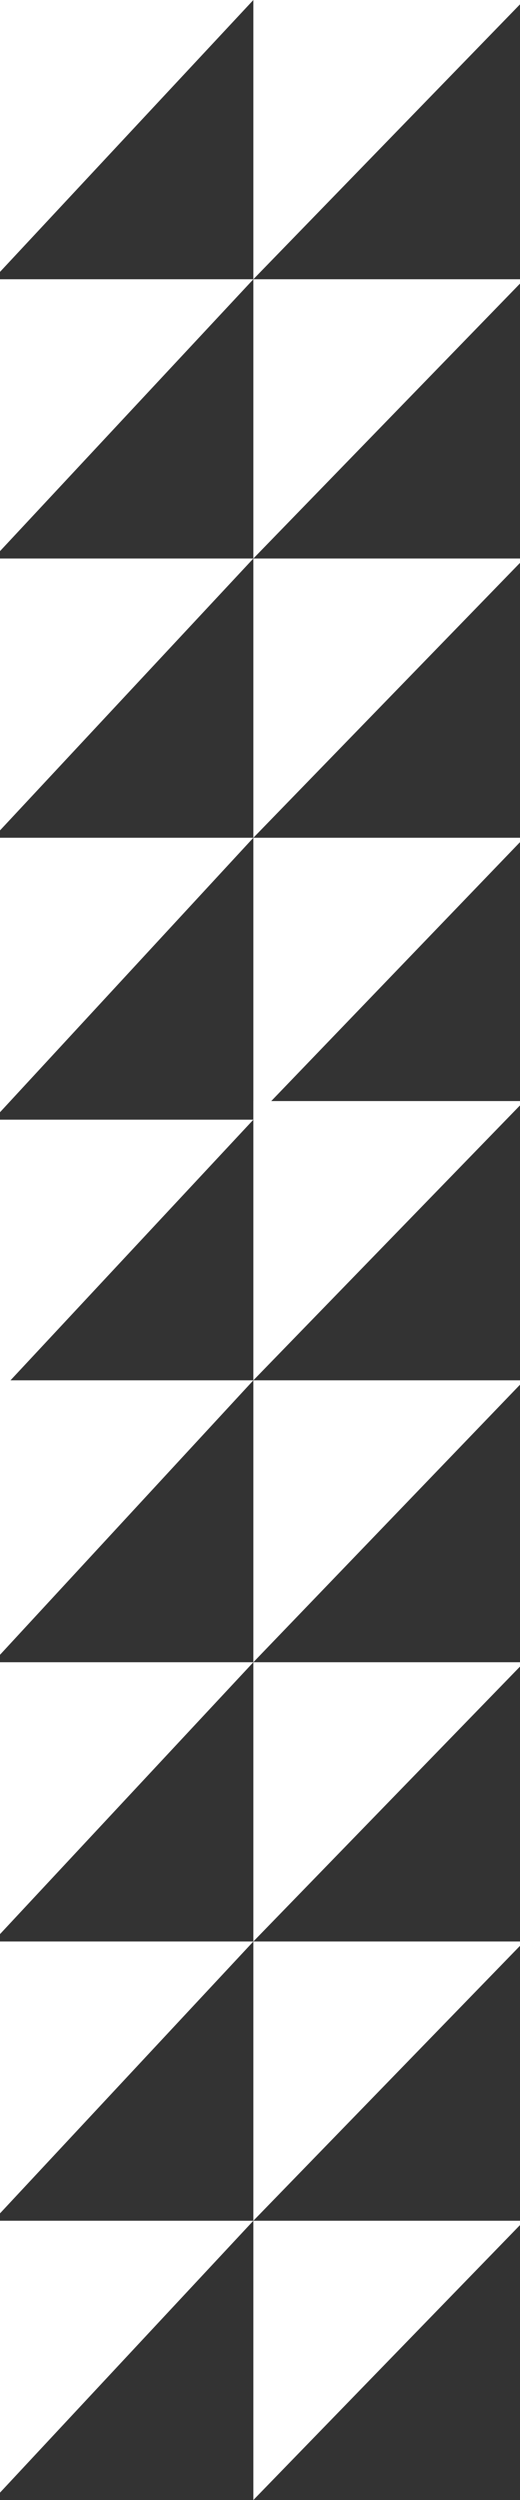 <?xml version="1.0" encoding="UTF-8"?>
<svg preserveAspectRatio="xMidYMid slice" xmlns="http://www.w3.org/2000/svg" width="25px" height="120px" viewBox="0 0 199 940" fill="none">
  <rect x="0" y="0" width="199" height="940" fill="#333333" stroke="none"/>
  <g style="mix-blend-mode:soft-light">
    <path d="M-1 0H97L-1 105V0Z" fill="white"></path>
  </g>
  <g style="mix-blend-mode:soft-light">
    <path d="M-1 210H97L-1 315V210Z" fill="white"></path>
  </g>
  <g style="mix-blend-mode:soft-light">
    <path d="M-1 421H97L-1 526V421Z" fill="white"></path>
  </g>
  <g style="mix-blend-mode:soft-light">
    <path d="M-1 625H97L-1 730V625Z" fill="white"></path>
  </g>
  <g style="mix-blend-mode:soft-light">
    <path d="M-1 835H97L-1 940V835Z" fill="white"></path>
  </g>
  <g style="mix-blend-mode:soft-light">
    <path d="M-1 105H97L-1 210V105Z" fill="white"></path>
  </g>
  <g style="mix-blend-mode:soft-light">
    <path d="M-1 315H97L-1 421V315Z" fill="white"></path>
  </g>
  <g style="mix-blend-mode:soft-light">
    <path d="M-1 519H97L-1 625V519Z" fill="white"></path>
  </g>
  <g style="mix-blend-mode:soft-light">
    <path d="M-1 730H97L-1 835V730Z" fill="white"></path>
  </g>
  <g style="mix-blend-mode:soft-light">
    <path d="M97 0H199L97 105V0Z" fill="white"></path>
  </g>
  <g style="mix-blend-mode:soft-light">
    <path d="M97 210H199L97 315V210Z" fill="white"></path>
  </g>
  <g style="mix-blend-mode:soft-light">
    <path d="M97 414H199L97 519V414Z" fill="white"></path>
  </g>
  <g style="mix-blend-mode:soft-light">
    <path d="M97 625H199L97 730V625Z" fill="white"></path>
  </g>
  <g style="mix-blend-mode:soft-light">
    <path d="M97 835H199L97 940V835Z" fill="white"></path>
  </g>
  <g style="mix-blend-mode:soft-light">
    <path d="M97 105H199L97 210V105Z" fill="white"></path>
  </g>
  <g style="mix-blend-mode:soft-light">
    <path d="M97 315H199L97 421V315Z" fill="white"></path>
  </g>
  <g style="mix-blend-mode:soft-light">
    <path d="M97 519H199L97 625V519Z" fill="white"></path>
  </g>
  <g style="mix-blend-mode:soft-light">
    <path d="M97 730H199L97 835V730Z" fill="white"></path>
  </g>
</svg>
